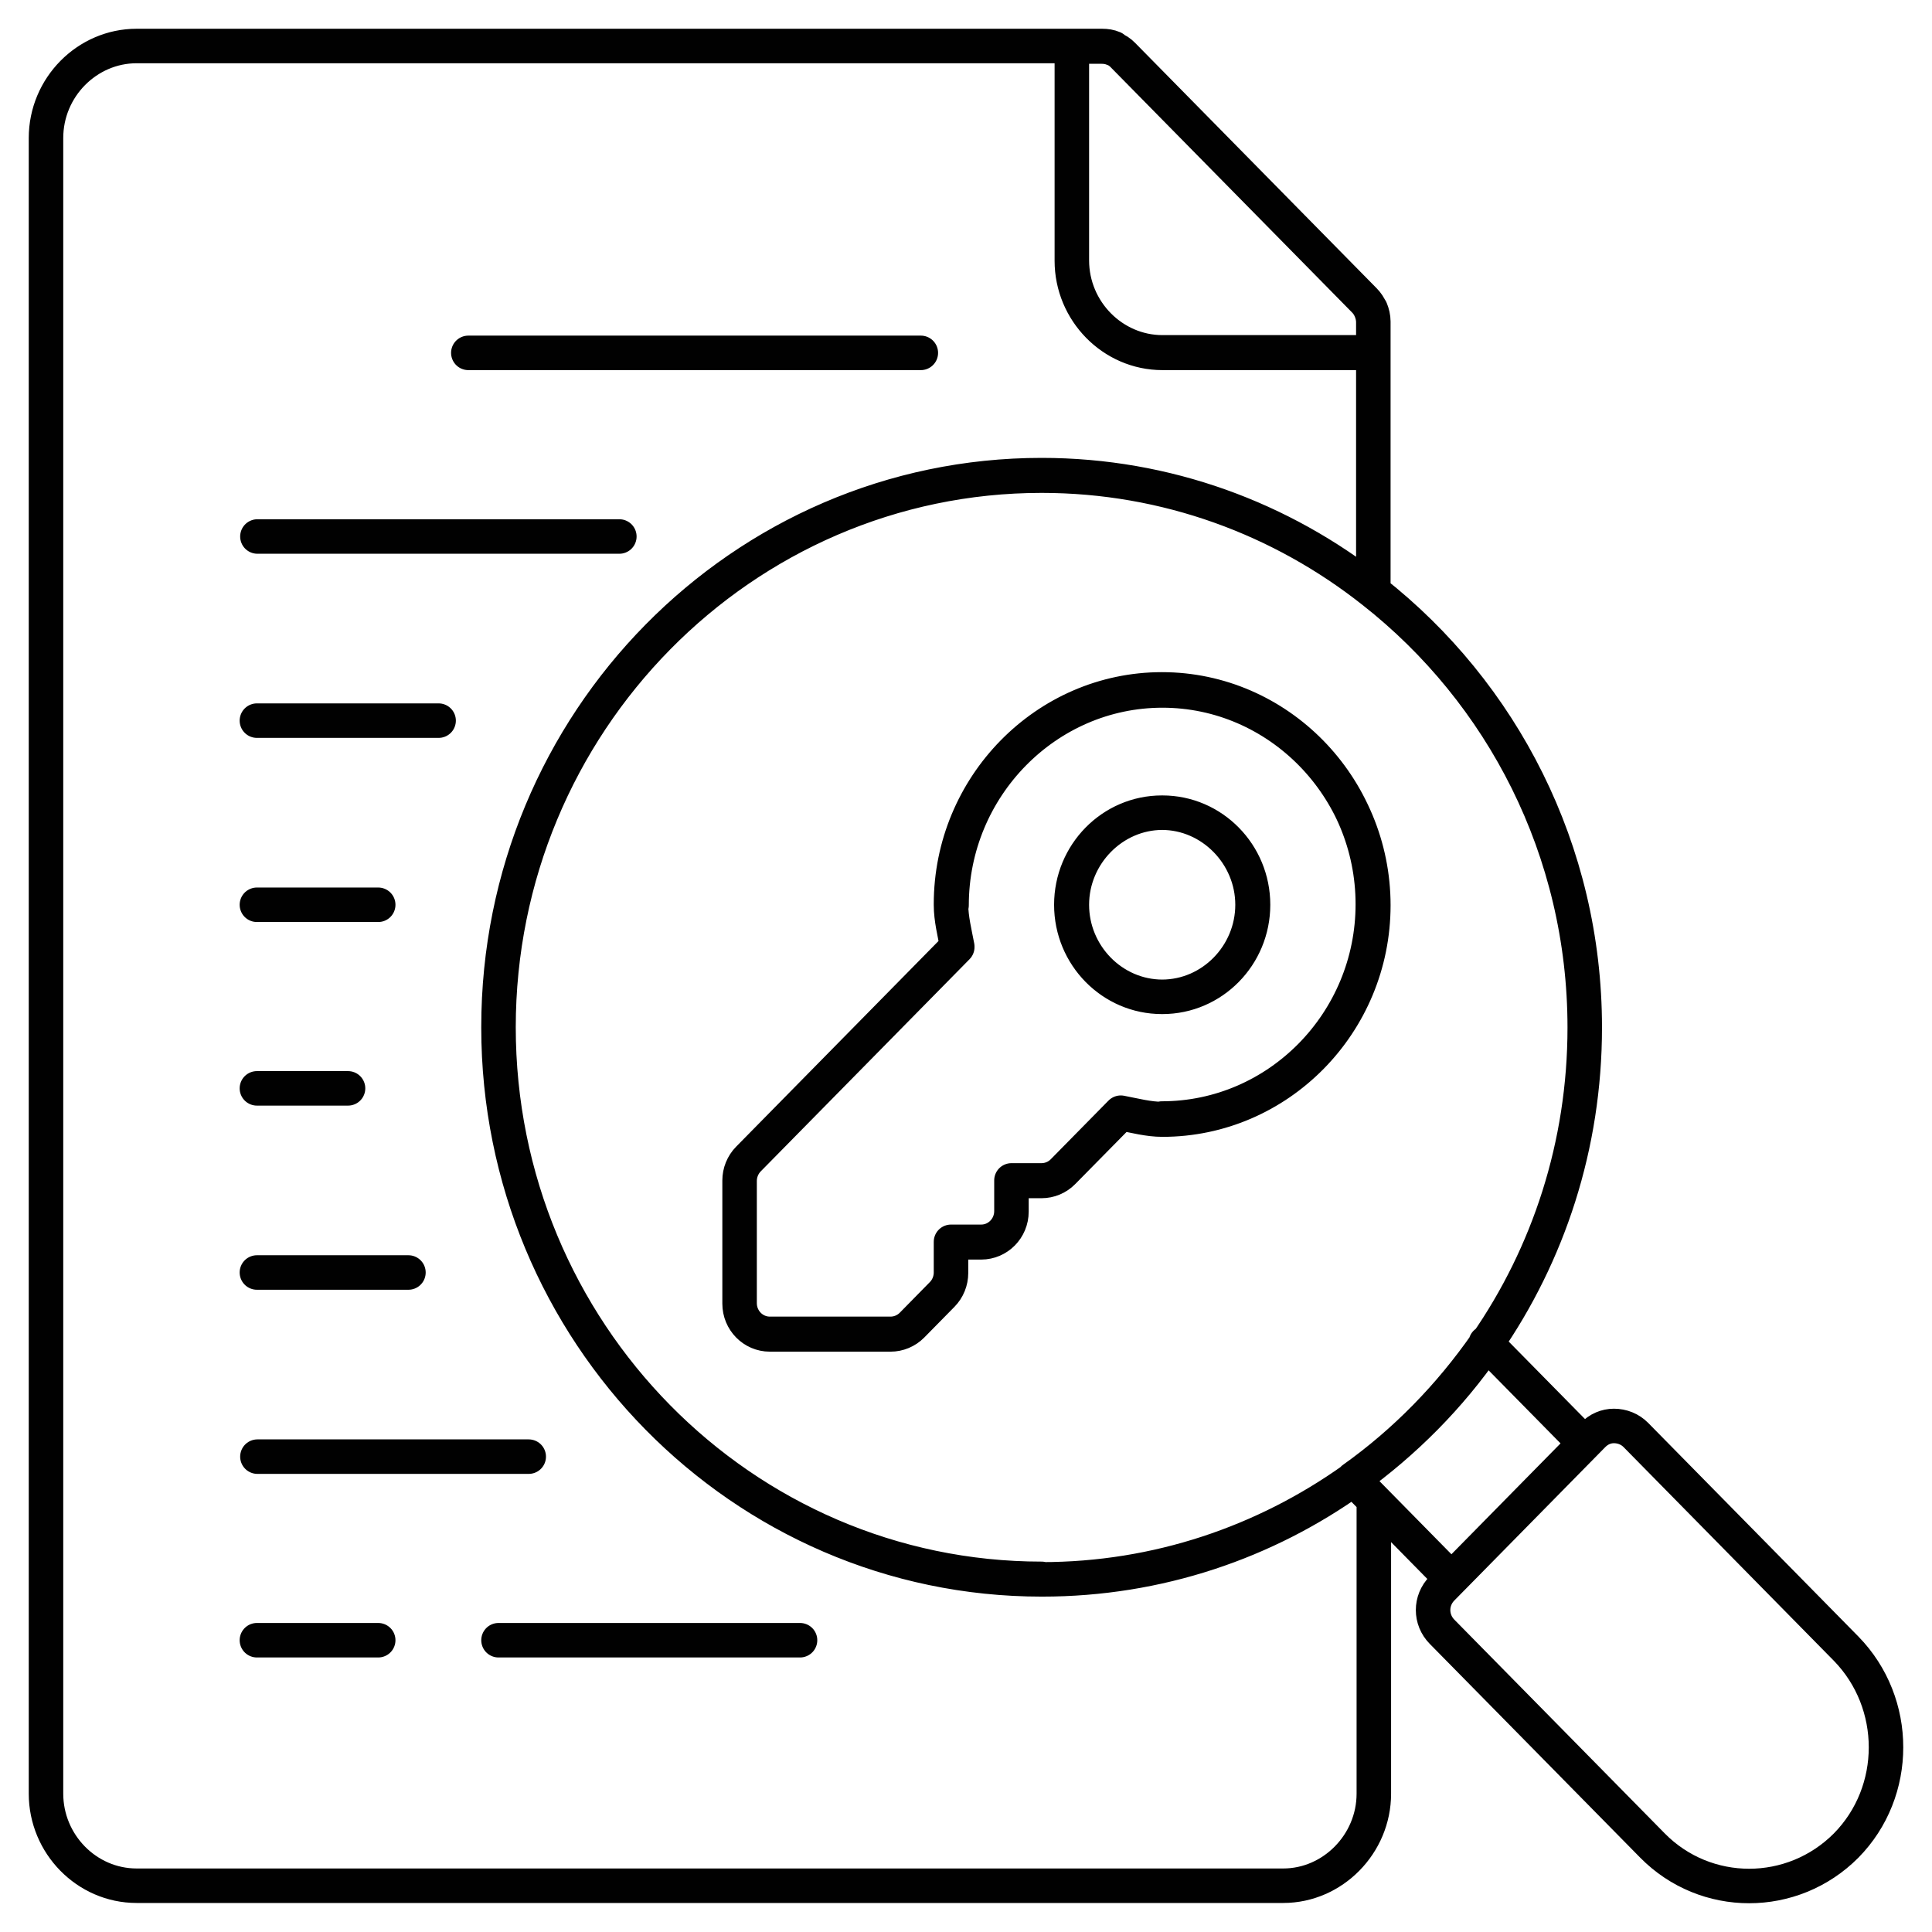 <svg width="42" height="42" viewBox="0 0 42 42" fill="none" xmlns="http://www.w3.org/2000/svg">
<path d="M29.855 6.993V12.848C27.863 11.272 25.361 10.329 22.644 10.329C16.135 10.329 10.837 15.7 10.837 22.326C10.837 28.951 16.135 34.323 22.644 34.323L22.656 34.334C25.18 34.334 27.512 33.529 29.425 32.16L29.866 32.609V38.993C29.866 40.086 28.972 40.994 27.897 40.994H2.97C1.883 40.994 1 40.086 1 38.993V3.001C1 1.897 1.894 1 2.97 1H23.957M29.855 6.993C29.855 6.901 29.833 6.809 29.799 6.728M29.855 6.993V7.66H25.27C24.195 7.66 23.301 6.763 23.301 5.659V1H23.957M23.957 1C24.048 1 24.127 1.012 24.206 1.046C24.127 1.012 24.037 1 23.957 1ZM11.494 31.666H5.596M8.868 27.663H5.585M7.554 23.66H5.585M20.018 7.671H10.181M13.464 11.663H5.596M9.524 15.666H5.585M8.211 19.669H5.585M8.211 35.657H5.585M17.392 35.657H10.837M5.596 15.666H9.535M5.596 23.66H7.566M5.596 27.663H8.879M5.596 35.657H8.222M5.596 19.669H8.222M23.301 1.012V5.67C23.301 6.763 24.184 7.671 25.27 7.671H29.855V7.004C29.855 6.912 29.833 6.82 29.799 6.74C29.765 6.659 29.719 6.59 29.663 6.533L24.41 1.196C24.354 1.138 24.274 1.081 24.195 1.058C24.116 1.023 24.025 1.012 23.946 1.012H23.29H23.301ZM32.312 29.204C31.519 30.343 30.546 31.344 29.414 32.149L31.553 34.323L34.451 31.378L32.3 29.193L32.312 29.204ZM29.855 12.859C27.863 11.283 25.361 10.34 22.644 10.34C16.135 10.34 10.837 15.723 10.837 22.337C10.837 28.951 16.135 34.334 22.644 34.334C25.157 34.334 27.489 33.529 29.414 32.16C30.534 31.355 31.519 30.366 32.312 29.216C33.659 27.272 34.451 24.902 34.451 22.337C34.451 18.484 32.651 15.056 29.855 12.859ZM25.27 24.327C24.965 24.327 24.671 24.247 24.365 24.189L23.108 25.466C22.984 25.592 22.814 25.661 22.644 25.661H21.988V26.329C21.988 26.697 21.693 26.996 21.331 26.996H20.674V27.663C20.674 27.835 20.607 28.008 20.482 28.134L19.826 28.802C19.701 28.928 19.531 28.997 19.361 28.997H16.735C16.373 28.997 16.078 28.698 16.078 28.33V25.661C16.078 25.489 16.146 25.316 16.271 25.19L20.81 20.577C20.754 20.278 20.674 19.968 20.674 19.657C20.674 17.092 22.735 14.987 25.259 14.987C27.784 14.987 29.844 17.092 29.844 19.657C29.844 22.222 27.784 24.316 25.259 24.316L25.27 24.327ZM40.134 35.841L35.561 31.194C35.436 31.068 35.266 30.999 35.085 30.999C34.915 30.999 34.757 31.068 34.632 31.194L31.349 34.53C31.089 34.794 31.089 35.209 31.349 35.473L35.923 40.12C37.078 41.293 38.968 41.293 40.134 40.12C41.289 38.947 41.289 37.026 40.134 35.841ZM20.674 19.669C20.674 19.979 20.754 20.278 20.81 20.589L16.271 25.201C16.146 25.328 16.078 25.5 16.078 25.673V28.341C16.078 28.71 16.373 29.009 16.735 29.009H19.361C19.531 29.009 19.701 28.94 19.826 28.813L20.482 28.146C20.607 28.019 20.674 27.847 20.674 27.674V27.007H21.331C21.693 27.007 21.988 26.708 21.988 26.34V25.673H22.644C22.814 25.673 22.984 25.604 23.108 25.477L24.365 24.201C24.671 24.258 24.965 24.339 25.27 24.339C27.795 24.339 29.855 22.245 29.855 19.68C29.855 17.115 27.795 15.01 25.27 15.01C22.746 15.01 20.686 17.115 20.686 19.68L20.674 19.669ZM27.229 19.669C27.229 20.761 26.346 21.67 25.259 21.67C24.172 21.67 23.29 20.773 23.29 19.669C23.29 18.564 24.172 17.667 25.259 17.667C26.335 17.667 27.229 18.576 27.229 19.669ZM23.301 19.669C23.301 20.761 24.184 21.67 25.27 21.67C26.357 21.67 27.24 20.773 27.24 19.669C27.24 18.564 26.357 17.667 25.27 17.667C24.195 17.667 23.301 18.576 23.301 19.669Z" stroke="#010101" stroke-width="0.75" stroke-linecap="round" stroke-linejoin="round"/>
</svg>
